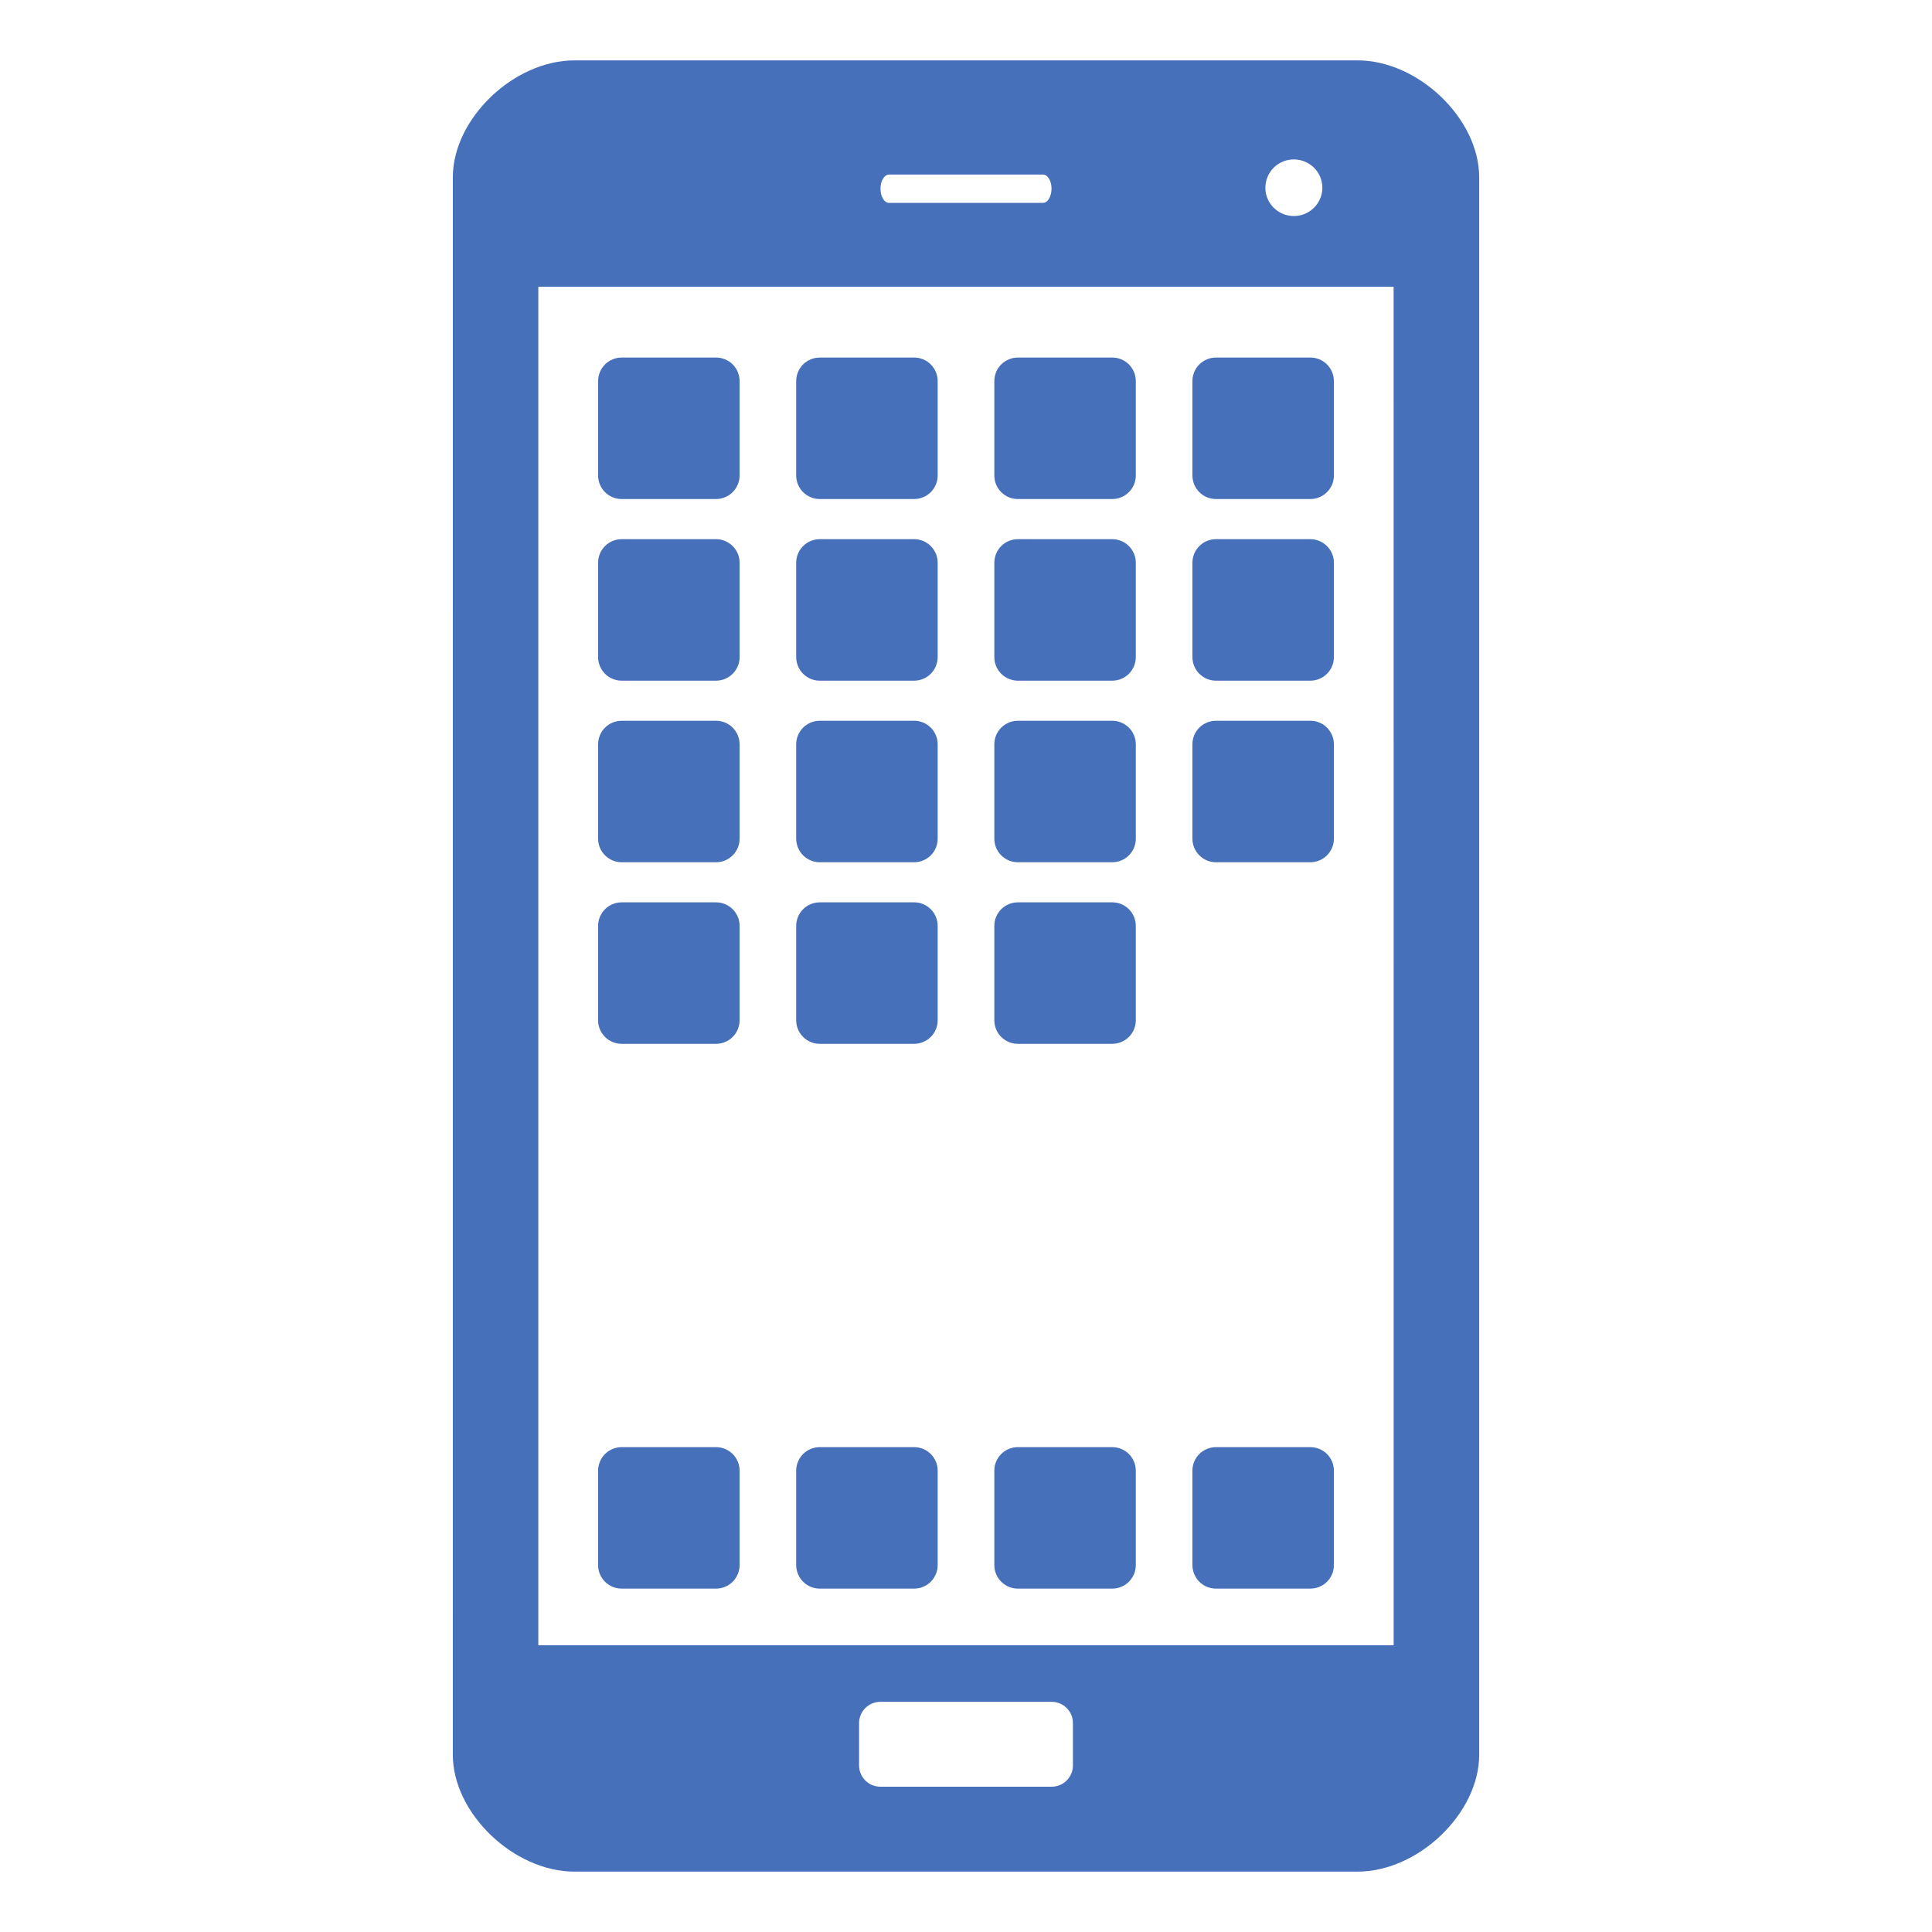 <svg width="56" height="56" viewBox="0 0 56 56" fill="none" xmlns="http://www.w3.org/2000/svg">
<path d="M39.349 1.75H16.651C14.888 1.75 13.125 3.444 13.126 5.137L13.125 50.863C13.125 52.556 14.888 54.25 16.651 54.25H39.349C41.113 54.25 42.875 52.556 42.875 50.863V5.137C42.875 3.444 41.112 1.75 39.349 1.75ZM37.502 4.621C37.958 4.621 38.329 4.987 38.329 5.442C38.329 5.894 37.958 6.262 37.502 6.262C37.047 6.262 36.677 5.894 36.677 5.442C36.678 5.334 36.699 5.227 36.741 5.127C36.782 5.027 36.843 4.936 36.92 4.86C36.996 4.784 37.087 4.724 37.187 4.683C37.287 4.641 37.394 4.621 37.502 4.621ZM25.768 5.06H30.232C30.369 5.06 30.479 5.242 30.479 5.469C30.479 5.696 30.369 5.881 30.232 5.881H25.768C25.632 5.881 25.521 5.696 25.521 5.469C25.521 5.243 25.632 5.06 25.768 5.06ZM31.099 51.173C31.099 51.255 31.083 51.335 31.052 51.41C31.02 51.485 30.974 51.553 30.917 51.61C30.859 51.667 30.791 51.712 30.716 51.743C30.64 51.773 30.56 51.789 30.479 51.789H25.521C25.44 51.789 25.36 51.773 25.284 51.743C25.209 51.712 25.141 51.667 25.083 51.61C25.026 51.553 24.98 51.485 24.948 51.41C24.917 51.335 24.901 51.255 24.901 51.173V49.943C24.901 49.603 25.178 49.328 25.521 49.328H30.479C30.822 49.328 31.099 49.603 31.099 49.943V51.173ZM40.396 47.688H15.604V8.312H40.395L40.396 47.688Z" fill="#4770BA"/>
<path d="M18.019 14.465H20.753C20.843 14.465 20.932 14.447 21.015 14.413C21.098 14.379 21.174 14.329 21.237 14.265C21.301 14.202 21.351 14.127 21.385 14.044C21.42 13.961 21.438 13.872 21.438 13.782V11.048C21.438 10.958 21.42 10.869 21.386 10.786C21.352 10.703 21.301 10.627 21.238 10.563C21.174 10.5 21.099 10.449 21.015 10.415C20.932 10.381 20.843 10.363 20.753 10.364H18.019C17.929 10.364 17.84 10.381 17.757 10.416C17.674 10.45 17.599 10.501 17.536 10.564C17.472 10.628 17.422 10.703 17.388 10.786C17.354 10.869 17.336 10.958 17.336 11.048V13.782C17.336 14.159 17.642 14.465 18.019 14.465ZM23.761 14.465H26.495C26.585 14.465 26.674 14.447 26.757 14.413C26.84 14.379 26.915 14.329 26.979 14.265C27.042 14.202 27.093 14.127 27.127 14.044C27.162 13.961 27.179 13.872 27.179 13.782V11.048C27.18 10.958 27.162 10.869 27.128 10.786C27.093 10.703 27.043 10.627 26.979 10.563C26.916 10.5 26.84 10.449 26.757 10.415C26.674 10.381 26.585 10.363 26.495 10.364H23.761C23.671 10.364 23.582 10.381 23.499 10.416C23.416 10.45 23.341 10.501 23.277 10.564C23.214 10.628 23.164 10.703 23.13 10.786C23.095 10.869 23.078 10.958 23.078 11.048V13.782C23.078 14.159 23.384 14.465 23.761 14.465ZM29.503 14.465H32.238C32.328 14.465 32.416 14.447 32.499 14.413C32.582 14.379 32.658 14.329 32.721 14.265C32.785 14.202 32.835 14.127 32.87 14.044C32.904 13.961 32.922 13.872 32.922 13.782V11.048C32.922 10.958 32.905 10.869 32.87 10.786C32.836 10.703 32.786 10.627 32.722 10.563C32.658 10.5 32.583 10.449 32.5 10.415C32.417 10.381 32.328 10.363 32.238 10.364H29.503C29.413 10.364 29.325 10.381 29.242 10.416C29.159 10.45 29.084 10.501 29.02 10.564C28.957 10.628 28.906 10.703 28.872 10.786C28.838 10.869 28.821 10.958 28.821 11.048V13.782C28.821 14.159 29.126 14.465 29.503 14.465ZM35.245 14.465H37.979C38.069 14.465 38.158 14.447 38.241 14.413C38.324 14.379 38.4 14.329 38.463 14.265C38.527 14.202 38.577 14.127 38.612 14.044C38.646 13.961 38.664 13.872 38.664 13.782V11.048C38.664 10.958 38.646 10.869 38.612 10.786C38.578 10.703 38.527 10.627 38.464 10.563C38.4 10.5 38.325 10.449 38.242 10.415C38.158 10.381 38.069 10.363 37.979 10.364H35.245C35.155 10.364 35.066 10.381 34.983 10.416C34.901 10.45 34.825 10.501 34.762 10.564C34.698 10.628 34.648 10.703 34.614 10.786C34.58 10.869 34.562 10.958 34.563 11.048V13.782C34.563 14.159 34.869 14.465 35.245 14.465ZM18.019 46.047H20.753C20.843 46.047 20.932 46.03 21.015 45.995C21.098 45.961 21.174 45.911 21.237 45.848C21.301 45.784 21.351 45.709 21.385 45.626C21.42 45.543 21.438 45.454 21.438 45.364V42.629C21.438 42.539 21.42 42.45 21.386 42.367C21.351 42.284 21.301 42.209 21.237 42.145C21.174 42.082 21.098 42.032 21.015 41.997C20.932 41.963 20.843 41.946 20.753 41.946H18.019C17.929 41.946 17.84 41.964 17.758 41.998C17.675 42.032 17.599 42.083 17.536 42.146C17.473 42.209 17.422 42.285 17.388 42.368C17.354 42.451 17.336 42.539 17.336 42.629V45.364C17.336 45.741 17.642 46.047 18.019 46.047ZM23.761 46.047H26.495C26.585 46.047 26.674 46.03 26.757 45.995C26.84 45.961 26.915 45.911 26.979 45.848C27.042 45.784 27.093 45.709 27.127 45.626C27.162 45.543 27.179 45.454 27.179 45.364V42.629C27.179 42.539 27.162 42.45 27.127 42.367C27.093 42.284 27.043 42.209 26.979 42.145C26.916 42.082 26.84 42.032 26.757 41.997C26.674 41.963 26.585 41.946 26.495 41.946H23.761C23.671 41.946 23.582 41.964 23.499 41.998C23.416 42.032 23.341 42.083 23.278 42.146C23.214 42.209 23.164 42.285 23.13 42.368C23.096 42.451 23.078 42.539 23.078 42.629V45.364C23.078 45.741 23.384 46.047 23.761 46.047ZM29.503 46.047H32.238C32.328 46.047 32.416 46.03 32.499 45.995C32.582 45.961 32.658 45.911 32.721 45.848C32.785 45.784 32.835 45.709 32.87 45.626C32.904 45.543 32.922 45.454 32.922 45.364V42.629C32.922 42.539 32.904 42.45 32.87 42.367C32.836 42.284 32.785 42.209 32.722 42.145C32.658 42.082 32.583 42.032 32.5 41.997C32.416 41.963 32.328 41.946 32.238 41.946H29.503C29.414 41.946 29.325 41.964 29.242 41.998C29.159 42.032 29.084 42.083 29.02 42.146C28.957 42.209 28.907 42.285 28.872 42.368C28.838 42.451 28.821 42.539 28.821 42.629V45.364C28.821 45.741 29.126 46.047 29.503 46.047ZM35.245 46.047H37.979C38.069 46.047 38.158 46.03 38.241 45.995C38.324 45.961 38.4 45.911 38.463 45.848C38.527 45.784 38.577 45.709 38.612 45.626C38.646 45.543 38.664 45.454 38.664 45.364V42.629C38.664 42.539 38.646 42.45 38.612 42.367C38.578 42.284 38.527 42.209 38.464 42.145C38.4 42.082 38.324 42.032 38.241 41.997C38.158 41.963 38.069 41.946 37.979 41.946H35.245C35.155 41.946 35.066 41.964 34.984 41.998C34.901 42.032 34.825 42.083 34.762 42.146C34.699 42.209 34.648 42.285 34.614 42.368C34.58 42.451 34.562 42.539 34.563 42.629V45.364C34.563 45.741 34.869 46.047 35.245 46.047ZM18.019 30.256H20.753C20.843 30.256 20.932 30.238 21.015 30.204C21.098 30.17 21.174 30.12 21.237 30.056C21.301 29.993 21.351 29.918 21.385 29.835C21.42 29.752 21.438 29.663 21.438 29.573V26.838C21.438 26.748 21.42 26.659 21.386 26.576C21.351 26.493 21.301 26.418 21.237 26.354C21.174 26.291 21.098 26.24 21.015 26.206C20.932 26.172 20.843 26.154 20.753 26.155H18.019C17.929 26.155 17.84 26.172 17.758 26.207C17.675 26.241 17.599 26.291 17.536 26.355C17.473 26.418 17.422 26.494 17.388 26.577C17.354 26.66 17.336 26.748 17.336 26.838V29.573C17.336 29.95 17.642 30.256 18.019 30.256ZM23.761 30.256H26.495C26.585 30.256 26.674 30.238 26.757 30.204C26.84 30.17 26.915 30.12 26.979 30.056C27.042 29.993 27.093 29.918 27.127 29.835C27.162 29.752 27.179 29.663 27.179 29.573V26.838C27.179 26.748 27.162 26.659 27.127 26.576C27.093 26.493 27.043 26.418 26.979 26.354C26.916 26.291 26.84 26.24 26.757 26.206C26.674 26.172 26.585 26.154 26.495 26.155H23.761C23.671 26.155 23.582 26.172 23.499 26.207C23.416 26.241 23.341 26.291 23.278 26.355C23.214 26.418 23.164 26.494 23.13 26.577C23.096 26.66 23.078 26.748 23.078 26.838V29.573C23.078 29.95 23.384 30.256 23.761 30.256ZM29.503 30.256H32.238C32.328 30.256 32.416 30.238 32.499 30.204C32.582 30.17 32.658 30.12 32.721 30.056C32.785 29.993 32.835 29.918 32.87 29.835C32.904 29.752 32.922 29.663 32.922 29.573V26.838C32.922 26.748 32.904 26.659 32.87 26.576C32.836 26.493 32.785 26.418 32.722 26.354C32.658 26.291 32.583 26.24 32.5 26.206C32.416 26.172 32.328 26.154 32.238 26.155H29.503C29.414 26.155 29.325 26.172 29.242 26.207C29.159 26.241 29.084 26.291 29.02 26.355C28.957 26.418 28.907 26.494 28.872 26.577C28.838 26.66 28.821 26.748 28.821 26.838V29.573C28.821 29.95 29.126 30.256 29.503 30.256ZM18.019 24.993H20.753C21.132 24.993 21.438 24.686 21.438 24.309V21.576C21.438 21.486 21.42 21.397 21.386 21.314C21.352 21.23 21.301 21.155 21.238 21.091C21.174 21.028 21.099 20.977 21.015 20.943C20.932 20.909 20.843 20.891 20.753 20.892H18.019C17.929 20.892 17.84 20.909 17.757 20.944C17.674 20.978 17.599 21.029 17.536 21.092C17.472 21.156 17.422 21.231 17.388 21.314C17.354 21.397 17.336 21.486 17.336 21.576V24.309C17.336 24.399 17.354 24.488 17.388 24.571C17.422 24.654 17.473 24.729 17.536 24.792C17.599 24.856 17.675 24.906 17.758 24.941C17.84 24.975 17.929 24.993 18.019 24.993ZM23.761 24.993H26.495C26.874 24.993 27.179 24.686 27.179 24.309V21.576C27.18 21.486 27.162 21.397 27.128 21.314C27.093 21.23 27.043 21.155 26.979 21.091C26.916 21.028 26.84 20.977 26.757 20.943C26.674 20.909 26.585 20.891 26.495 20.892H23.761C23.671 20.892 23.582 20.909 23.499 20.944C23.416 20.978 23.341 21.029 23.277 21.092C23.214 21.156 23.164 21.231 23.13 21.314C23.095 21.397 23.078 21.486 23.078 21.576V24.309C23.078 24.686 23.384 24.993 23.761 24.993ZM29.503 24.993H32.238C32.617 24.993 32.922 24.686 32.922 24.309V21.576C32.922 21.486 32.905 21.397 32.87 21.314C32.836 21.23 32.786 21.155 32.722 21.091C32.658 21.028 32.583 20.977 32.5 20.943C32.417 20.909 32.328 20.891 32.238 20.892H29.503C29.413 20.892 29.325 20.909 29.242 20.944C29.159 20.978 29.084 21.029 29.02 21.092C28.957 21.156 28.906 21.231 28.872 21.314C28.838 21.397 28.821 21.486 28.821 21.576V24.309C28.821 24.399 28.838 24.488 28.872 24.571C28.907 24.654 28.957 24.729 29.02 24.792C29.084 24.856 29.159 24.906 29.242 24.941C29.325 24.975 29.414 24.993 29.503 24.993ZM35.245 24.993H37.979C38.358 24.993 38.664 24.686 38.664 24.309V21.576C38.664 21.486 38.646 21.397 38.612 21.314C38.578 21.23 38.527 21.155 38.464 21.091C38.4 21.028 38.325 20.977 38.242 20.943C38.158 20.909 38.069 20.891 37.979 20.892H35.245C35.155 20.892 35.066 20.909 34.983 20.944C34.901 20.978 34.825 21.029 34.762 21.092C34.698 21.156 34.648 21.231 34.614 21.314C34.58 21.397 34.562 21.486 34.563 21.576V24.309C34.563 24.686 34.869 24.993 35.245 24.993ZM18.019 19.73H20.753C21.132 19.73 21.438 19.423 21.438 19.045V16.311C21.438 15.935 21.131 15.628 20.753 15.628H18.019C17.838 15.628 17.664 15.7 17.536 15.828C17.408 15.956 17.336 16.13 17.336 16.311V19.045C17.336 19.135 17.354 19.224 17.388 19.307C17.422 19.39 17.472 19.465 17.536 19.529C17.599 19.593 17.674 19.643 17.757 19.677C17.84 19.712 17.929 19.73 18.019 19.73ZM23.761 19.73H26.495C26.874 19.73 27.179 19.423 27.179 19.045V16.311C27.179 15.935 26.873 15.628 26.495 15.628H23.761C23.58 15.628 23.406 15.7 23.278 15.828C23.15 15.956 23.078 16.13 23.078 16.311V19.045C23.078 19.423 23.384 19.73 23.761 19.73ZM29.503 19.73H32.238C32.617 19.73 32.922 19.423 32.922 19.045V16.311C32.922 15.935 32.616 15.628 32.238 15.628H29.503C29.322 15.628 29.149 15.7 29.021 15.828C28.893 15.956 28.821 16.13 28.821 16.311V19.045C28.821 19.135 28.838 19.224 28.872 19.307C28.906 19.39 28.957 19.465 29.02 19.529C29.084 19.593 29.159 19.643 29.242 19.677C29.325 19.712 29.413 19.73 29.503 19.73ZM35.245 19.73H37.979C38.358 19.73 38.664 19.423 38.664 19.045V16.311C38.664 15.935 38.357 15.628 37.979 15.628H35.245C35.064 15.628 34.89 15.7 34.763 15.828C34.635 15.956 34.563 16.13 34.563 16.311V19.045C34.563 19.423 34.869 19.73 35.245 19.73Z" fill="#4770BA"/>
</svg>
